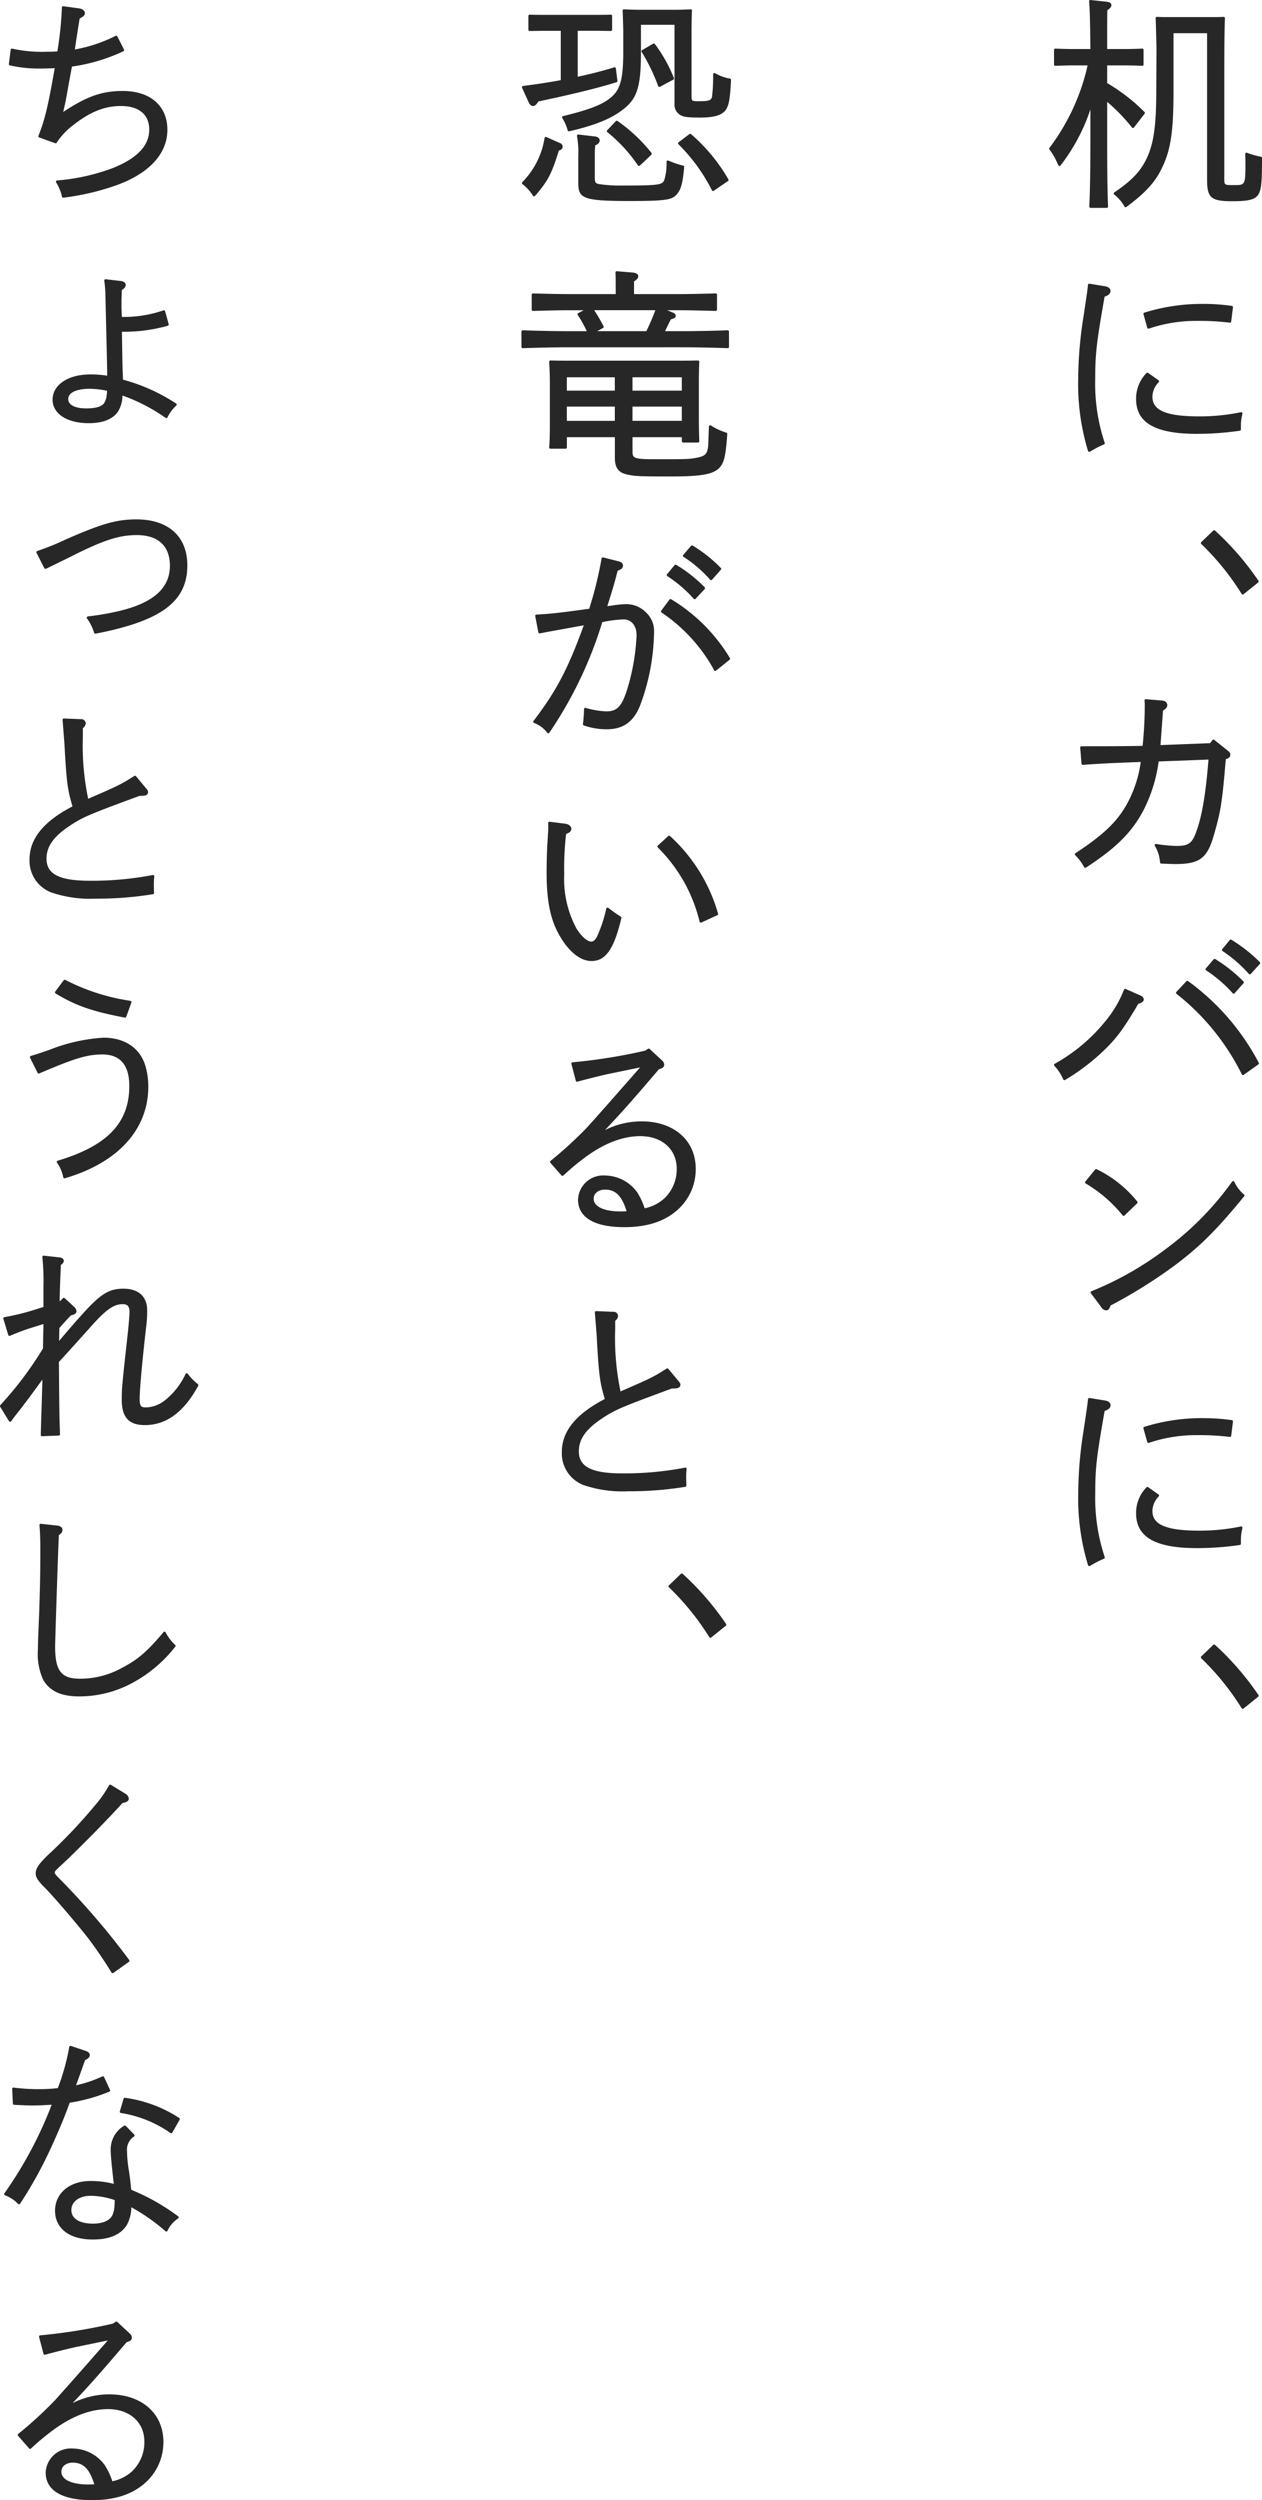 <svg id="coffeebreak_txt01" xmlns="http://www.w3.org/2000/svg" xmlns:xlink="http://www.w3.org/1999/xlink" width="191.212" height="378.541" viewBox="0 0 191.212 378.541">
  <defs>
    <style>
      .cls-1 {
        fill: #272727;
      }

      .cls-2 {
        clip-path: url(#clip-path);
      }
    </style>
    <clipPath id="clip-path">
      <rect id="長方形_366" data-name="長方形 366" class="cls-1" width="191.212" height="378.541"/>
    </clipPath>
  </defs>
  <g id="グループ_590" data-name="グループ 590" class="cls-2">
    <path id="パス_2371" data-name="パス 2371" class="cls-1" d="M155.754,23.432c-.957,2.144-2.274,3.565-5.039,5.43a.2.2,0,0,0-.015.314A6.258,6.258,0,0,1,152.268,31a.194.194,0,0,0,.13.1.247.247,0,0,0,.04,0,.206.206,0,0,0,.118-.039c3.035-2.252,4.484-3.88,5.538-6.225,1.209-2.62,1.6-5.393,1.6-11.407V4.755h5.086V26.94c0,2.738.6,3.254,3.791,3.254,2.51,0,3.472-.242,3.962-1,.464-.712.569-1.75.569-5.551a.2.2,0,0,0-.158-.192,11.224,11.224,0,0,1-2.125-.6.2.2,0,0,0-.18.028.2.2,0,0,0-.078.164c.032,1,.032,1.373.032,1.708,0,3-.128,3-1.686,3-1.518,0-1.518,0-1.518-.945V11.045c0-4.651.029-7.131.1-8.56a.2.2,0,0,0-.206-.206c-.634.034-1.167.034-1.974.034H159.16c-.777,0-1.339,0-1.974-.034a.179.179,0,0,0-.15.06.192.192,0,0,0-.054.153c.028.315.057,1.525.108,3.53l.026.988-.034,6.353c0,5.171-.361,7.9-1.327,10.069" transform="translate(18.111 0.274)"/>
    <path id="パス_2372" data-name="パス 2372" class="cls-1" d="M143.3,25.017a.194.194,0,0,0,.159.108.18.18,0,0,0,.175-.081,28.568,28.568,0,0,0,4.518-8.476v4.9c0,5.085-.092,8.137-.168,9.8a.2.2,0,0,0,.195.206h2.454a.2.2,0,0,0,.142-.062.2.2,0,0,0,.054-.145c-.093-1.985-.134-5.009-.134-9.8v-6.04a26.677,26.677,0,0,1,3.747,3.873.2.2,0,0,0,.156.078h0a.2.2,0,0,0,.156-.076l1.612-2.084a.2.2,0,0,0-.016-.257,27.759,27.759,0,0,0-5.656-4.377V9.9h2.661c.914,0,2,.036,2.645.067a.193.193,0,0,0,.146-.054.2.2,0,0,0,.06-.142V7.555a.2.2,0,0,0-.06-.141A.185.185,0,0,0,156,7.359c-.709.032-1.923.067-2.646.067h-2.661c0-4.68,0-4.942.03-5.877.426-.277.608-.514.608-.782,0-.158-.087-.432-.68-.5L148.167,0a.194.194,0,0,0-.16.057.2.2,0,0,0-.056.16c.1.877.165,3.3.2,7.209h-2.625c-.755,0-1.955-.034-2.68-.067a.2.2,0,0,0-.205.2V9.773a.2.2,0,0,0,.061.142.177.177,0,0,0,.146.054c.649-.031,1.739-.067,2.678-.067h2.2a32.358,32.358,0,0,1-5.785,12.492.2.2,0,0,0,0,.235,9.229,9.229,0,0,1,1.165,2Z" transform="translate(17.061 0)"/>
    <path id="パス_2373" data-name="パス 2373" class="cls-1" d="M155.321,44.8a.2.2,0,0,0,.1.025.189.189,0,0,0,.056-.009,22.28,22.28,0,0,1,7.338-1.167,37.492,37.492,0,0,1,4.914.267.2.2,0,0,0,.146-.039.2.2,0,0,0,.075-.131l.268-2.151a.2.2,0,0,0-.17-.218,29.644,29.644,0,0,0-4.293-.3,29.267,29.267,0,0,0-8.961,1.319.2.2,0,0,0-.133.241l.571,2.05a.2.2,0,0,0,.094.119" transform="translate(18.594 4.938)"/>
    <path id="パス_2374" data-name="パス 2374" class="cls-1" d="M162.862,59.633a44.764,44.764,0,0,0,6.513-.473.2.2,0,0,0,.168-.193V58.43a7.182,7.182,0,0,1,.23-1.835.2.2,0,0,0-.048-.183.193.193,0,0,0-.178-.057,31.022,31.022,0,0,1-6.282.635c-5,0-7.129-.886-7.129-2.963a3.218,3.218,0,0,1,.965-2.23.2.2,0,0,0,.041-.15.2.2,0,0,0-.082-.132l-1.58-1.109a.2.2,0,0,0-.263.036,5.544,5.544,0,0,0-1.557,3.922c0,3.6,2.925,5.27,9.2,5.27" transform="translate(18.475 6.056)"/>
    <path id="パス_2375" data-name="パス 2375" class="cls-1" d="M150.724,39.41c0-.3-.3-.577-.729-.663h-.007l-2.453-.4a.184.184,0,0,0-.152.039.2.2,0,0,0-.075.14c-.034.506-.281,2.195-.669,4.758a61.379,61.379,0,0,0-.81,9.472,34.674,34.674,0,0,0,1.488,10.913.2.2,0,0,0,.117.123.193.193,0,0,0,.071.013.2.2,0,0,0,.1-.026,16.633,16.633,0,0,1,2.133-1.1.2.2,0,0,0,.106-.241,28.307,28.307,0,0,1-1.435-9.683c0-3.791.187-5.438,1.42-12.449.417-.129.9-.366.9-.893" transform="translate(17.534 4.61)"/>
    <path id="パス_2376" data-name="パス 2376" class="cls-1" d="M168.733,81.4a.148.148,0,0,0,.031,0,.2.2,0,0,0,.123-.043l2.218-1.781a.2.2,0,0,0,.037-.265,42.717,42.717,0,0,0-6.578-7.592.2.2,0,0,0-.27,0l-1.815,1.748a.19.19,0,0,0-.061.142.2.2,0,0,0,.062.141,39.174,39.174,0,0,1,6.119,7.557.194.194,0,0,0,.133.089" transform="translate(19.529 8.617)"/>
    <path id="パス_2377" data-name="パス 2377" class="cls-1" d="M168.926,102.9c0-.262-.1-.382-.444-.658l-1.982-1.58a.195.195,0,0,0-.279.036l-.348.463-7.519.291.381-5.224c.347-.208.646-.456.646-.823,0-.306-.205-.651-.784-.7l-2.453-.2a.188.188,0,0,0-.156.057.193.193,0,0,0-.056.156,6.665,6.665,0,0,1,.034.789c0,1.885-.1,3.814-.319,6.058-1.52.032-3.715.064-8.189.064h-1.075a.193.193,0,0,0-.145.064.2.2,0,0,0-.052.148l.2,2.42a.206.206,0,0,0,.208.18l.511-.034c2.624-.17,3.277-.212,8.256-.4a18.378,18.378,0,0,1-1.564,5.324c-1.537,3.274-3.639,5.416-8.33,8.489a.2.2,0,0,0-.09.148.2.2,0,0,0,.063.159,7.955,7.955,0,0,1,1.338,1.8.2.2,0,0,0,.124.1.236.236,0,0,0,.049.006.193.193,0,0,0,.106-.031c4.606-2.992,6.984-5.37,8.771-8.778a22.906,22.906,0,0,0,2.247-7.294l7.548-.288c-.428,5.336-.994,8.639-1.886,11.021-.6,1.651-1.168,2.055-2.873,2.055a20.63,20.63,0,0,1-3.165-.3.2.2,0,0,0-.189.083.193.193,0,0,0-.011.206,5.686,5.686,0,0,1,.784,2.516.2.2,0,0,0,.188.173c.421.013.749.027,1.026.038.436.017.747.029,1.1.029,3.678,0,4.823-.851,5.834-4.342,1.017-3.54,1.268-4.839,1.811-11.531.362-.108.683-.27.683-.689" transform="translate(17.48 11.362)"/>
    <path id="パス_2378" data-name="パス 2378" class="cls-1" d="M163.1,131.048a.2.2,0,0,0-.046.153.2.2,0,0,0,.085.137,20.4,20.4,0,0,1,4.035,3.467.192.192,0,0,0,.141.06.185.185,0,0,0,.147-.065l1.344-1.512a.2.2,0,0,0-.011-.272,22.542,22.542,0,0,0-4.268-3.385.193.193,0,0,0-.251.039Z" transform="translate(19.604 15.583)"/>
    <path id="パス_2379" data-name="パス 2379" class="cls-1" d="M160.887,132.611a.2.2,0,0,0-.262.021l-1.513,1.613a.2.2,0,0,0-.053.147.2.2,0,0,0,.072.139,35.653,35.653,0,0,1,9.9,12.2.191.191,0,0,0,.128.1.161.161,0,0,0,.046.006.2.2,0,0,0,.113-.036l2.219-1.58a.2.2,0,0,0,.058-.254,36,36,0,0,0-10.706-12.361" transform="translate(19.125 15.94)"/>
    <path id="パス_2380" data-name="パス 2380" class="cls-1" d="M166.711,127.02a.2.2,0,0,0-.254.041l-1.143,1.379a.2.2,0,0,0,.04.286,20.109,20.109,0,0,1,4,3.468.2.2,0,0,0,.143.062h0a.2.2,0,0,0,.143-.064l1.379-1.511a.2.2,0,0,0-.009-.276,22.845,22.845,0,0,0-4.3-3.385" transform="translate(19.871 15.269)"/>
    <path id="パス_2381" data-name="パス 2381" class="cls-1" d="M155.35,135.9c.667-.162.81-.437.81-.643a.686.686,0,0,0-.378-.544l-.008,0-2.354-1.042a.2.2,0,0,0-.258.1A17.379,17.379,0,0,1,150.3,138.6,26.248,26.248,0,0,1,142.656,145a.2.2,0,0,0-.094.139.2.2,0,0,0,.048.161,7,7,0,0,1,1.345,2.069.2.2,0,0,0,.121.1.2.2,0,0,0,.056.009.191.191,0,0,0,.1-.03,32.47,32.47,0,0,0,6.049-4.63c1.864-1.83,2.864-3.2,5.063-6.924" transform="translate(17.141 16.07)"/>
    <path id="パス_2382" data-name="パス 2382" class="cls-1" d="M148.527,158.033a.2.2,0,0,0-.245.049L146.8,159.9a.191.191,0,0,0-.04.158.2.2,0,0,0,.093.134,20.694,20.694,0,0,1,5.6,4.833.194.194,0,0,0,.139.067h.009a.2.2,0,0,0,.136-.055l1.916-1.848a.2.2,0,0,0,.013-.268,17.978,17.978,0,0,0-6.139-4.885" transform="translate(17.646 18.999)"/>
    <path id="パス_2383" data-name="パス 2383" class="cls-1" d="M170.776,161.933a.2.2,0,0,0-.025-.273,5.22,5.22,0,0,1-1.461-1.912.2.2,0,0,0-.336-.04,45.68,45.68,0,0,1-10.11,10.246,48.985,48.985,0,0,1-11.214,6.36.2.2,0,0,0-.083.3l1.569,2.1a.957.957,0,0,0,.738.5c.38,0,.55-.344.669-.736a75.626,75.626,0,0,0,9.8-6.125c3.836-2.894,6.278-5.328,10.452-10.416" transform="translate(17.736 19.193)"/>
    <path id="パス_2384" data-name="パス 2384" class="cls-1" d="M150,189.349h-.007l-2.452-.4a.2.2,0,0,0-.227.18c-.035.505-.281,2.195-.67,4.757a61.53,61.53,0,0,0-.81,9.472,34.681,34.681,0,0,0,1.488,10.914.2.2,0,0,0,.117.123.192.192,0,0,0,.071.013.2.2,0,0,0,.1-.026,16.283,16.283,0,0,1,2.134-1.1.2.2,0,0,0,.105-.241,28.314,28.314,0,0,1-1.435-9.684c0-3.79.187-5.438,1.422-12.448.417-.13.9-.366.9-.893,0-.3-.3-.577-.729-.663" transform="translate(17.534 22.718)"/>
    <path id="パス_2385" data-name="パス 2385" class="cls-1" d="M169.543,209.569v-.538a7.238,7.238,0,0,1,.23-1.835.2.2,0,0,0-.226-.24,30.938,30.938,0,0,1-6.281.635c-5,0-7.13-.886-7.13-2.963a3.22,3.22,0,0,1,.966-2.23.194.194,0,0,0,.04-.15.2.2,0,0,0-.082-.132l-1.58-1.109a.2.2,0,0,0-.263.036,5.55,5.55,0,0,0-1.557,3.922c0,3.6,2.925,5.271,9.2,5.271a44.792,44.792,0,0,0,6.514-.473.2.2,0,0,0,.167-.194" transform="translate(18.475 24.164)"/>
    <path id="パス_2386" data-name="パス 2386" class="cls-1" d="M163.751,191.671a29.262,29.262,0,0,0-8.961,1.319.2.2,0,0,0-.133.242l.571,2.049a.187.187,0,0,0,.094.119.189.189,0,0,0,.1.025.152.152,0,0,0,.055-.008,22.287,22.287,0,0,1,7.338-1.168,37.3,37.3,0,0,1,4.916.268.187.187,0,0,0,.146-.04.2.2,0,0,0,.074-.129l.268-2.151a.2.2,0,0,0-.169-.22,29.669,29.669,0,0,0-4.293-.3" transform="translate(18.594 23.046)"/>
    <path id="パス_2387" data-name="パス 2387" class="cls-1" d="M164.564,222.325a.2.2,0,0,0-.27,0l-1.815,1.748a.19.19,0,0,0-.061.142.2.2,0,0,0,.062.142,39.258,39.258,0,0,1,6.119,7.557.194.194,0,0,0,.133.089l.031,0a.2.2,0,0,0,.122-.043l2.219-1.781a.2.2,0,0,0,.037-.267,42.749,42.749,0,0,0-6.578-7.591" transform="translate(19.529 26.725)"/>
    <path id="パス_2388" data-name="パス 2388" class="cls-1" d="M72.264,27.409a.2.2,0,0,0,.152.094h.016a.193.193,0,0,0,.148-.068c1.948-2.249,2.5-3.292,3.606-6.861.323-.106.576-.242.576-.593a.572.572,0,0,0-.419-.549l-2.049-.907a.2.2,0,0,0-.173.007.191.191,0,0,0-.1.138,12.184,12.184,0,0,1-3.374,6.686.192.192,0,0,0-.056.148.2.2,0,0,0,.071.141,6.586,6.586,0,0,1,1.6,1.764" transform="translate(8.487 2.226)"/>
    <path id="パス_2389" data-name="パス 2389" class="cls-1" d="M80.8,19.826c.254-.1.681-.32.681-.745,0-.307-.278-.553-.677-.6l-2.553-.3a.2.2,0,0,0-.171.066.2.2,0,0,0-.041.178,13.494,13.494,0,0,1,.195,3.041v3.966c0,2.392.571,2.817,7.724,2.817,5.1,0,6.345-.148,7.025-.827.782-.747,1.061-1.677,1.3-4.325a.194.194,0,0,0-.147-.207,13.956,13.956,0,0,1-2.26-.765.2.2,0,0,0-.183.019.2.2,0,0,0-.087.162,8.44,8.44,0,0,1-.352,2.808c-.307.673-.8.793-6.274.793a21.3,21.3,0,0,1-3.653-.231c-.467-.1-.586-.217-.586-1.018V21.132c0-.483.028-.91.057-1.306" transform="translate(9.382 2.186)"/>
    <path id="パス_2390" data-name="パス 2390" class="cls-1" d="M72.264,15.815c.337,0,.552-.272.826-.693,5.186-1.09,9.168-2.069,11.836-2.911A.2.2,0,0,0,85.061,12l-.235-1.881a.2.2,0,0,0-.254-.164c-1.609.505-3.514,1-5.525,1.424V4.423h3.027l1.983.032A.235.235,0,0,0,84.2,4.4a.194.194,0,0,0,.058-.14V2.177a.2.2,0,0,0-.208-.2c-.5.032-1.35.032-1.97.032h-8.3c-.636,0-1.507,0-2-.032a.2.2,0,0,0-.147.053.193.193,0,0,0-.063.143V4.26a.2.2,0,0,0,.2.2l2.013-.032h2.694v7.471c-1.806.333-3.726.627-5.71.876a.2.2,0,0,0-.155.274l1.006,2.214c.114.269.367.557.651.557" transform="translate(8.487 0.238)"/>
    <path id="パス_2391" data-name="パス 2391" class="cls-1" d="M101.459,11.749A6.646,6.646,0,0,1,99.2,10.93a.2.2,0,0,0-.291.168,26.12,26.12,0,0,1-.162,3.383c-.128.512-.317.692-1.928.692-1.181,0-1.181,0-1.181-.881V4.447c0-1.108.034-2.338.066-2.981a.2.2,0,0,0-.056-.149A.2.2,0,0,0,95.5,1.26l-.138.007c-.686.031-1.333.06-2.273.06H87.809c-.933,0-1.61-.031-2.327-.063l-.084,0a.2.2,0,0,0-.205.207c.035.6.035.6.1,2.98V7.673c0,3.809-.383,5.478-1.522,6.616-1.252,1.254-3.243,2.075-7.6,3.14a.2.2,0,0,0-.123.289,6.458,6.458,0,0,1,.821,1.869.2.2,0,0,0,.189.145.21.21,0,0,0,.045,0c4.2-.981,6.663-2.027,8.516-3.6,1.826-1.55,2.355-3.417,2.355-8.317V3.6h5.086V15.57a1.814,1.814,0,0,0,.906,1.716c.491.281,1.161.363,2.987.363,2.23,0,3.417-.391,3.968-1.308.411-.712.567-1.7.7-4.39a.2.2,0,0,0-.157-.2" transform="translate(9.14 0.151)"/>
    <path id="パス_2392" data-name="パス 2392" class="cls-1" d="M96.836,26.64a.2.2,0,0,0,.127.1.193.193,0,0,0,.049.007.2.2,0,0,0,.112-.036l2.151-1.478a.2.2,0,0,0,.054-.267,26.693,26.693,0,0,0-5.647-6.83.2.2,0,0,0-.249-.01l-1.647,1.243a.2.2,0,0,0-.013.3,26.761,26.761,0,0,1,5.063,6.966" transform="translate(11.027 2.175)"/>
    <path id="パス_2393" data-name="パス 2393" class="cls-1" d="M83.7,16.359a.193.193,0,0,0-.259.022l-1.311,1.377a.19.19,0,0,0-.055.147.2.2,0,0,0,.072.14,22.762,22.762,0,0,1,4.634,5.034.2.2,0,0,0,.141.084h.02a.206.206,0,0,0,.136-.054l1.746-1.647a.2.2,0,0,0,.016-.268A24.318,24.318,0,0,0,83.7,16.359" transform="translate(9.869 1.962)"/>
    <path id="パス_2394" data-name="パス 2394" class="cls-1" d="M89.406,12.442a.19.19,0,0,0,.069.012.193.193,0,0,0,.092-.024l2.015-1.075a.194.194,0,0,0,.089-.249,22.017,22.017,0,0,0-2.877-5.145.2.2,0,0,0-.258-.056l-1.68.975a.2.2,0,0,0-.071.27,28.409,28.409,0,0,1,2.506,5.179.2.2,0,0,0,.114.113" transform="translate(10.432 0.707)"/>
    <path id="パス_2395" data-name="パス 2395" class="cls-1" d="M101.12,59.651a9.378,9.378,0,0,1-2.351-1.094.2.2,0,0,0-.292.164l-.1,2.813c-.124,1.332-.414,1.653-1.724,1.909-1.226.231-1.524.231-6.516.231-3.122,0-3.232-.212-3.232-1.214V60.336h7.472v.611a.2.2,0,0,0,.2.2h2.252a.2.2,0,0,0,.195-.205c-.044-1.006-.066-2.179-.066-3.486V51.872c0-1.1.034-2.364.066-2.946a.2.2,0,0,0-.055-.148.223.223,0,0,0-.146-.059c-1.174.034-2.175.034-3.691.034H78.172c-1.516,0-2.517,0-3.691-.034a.251.251,0,0,0-.146.059.2.2,0,0,0-.055.148c.066,1.187.1,2.179.1,2.946v6.419c0,1.653-.03,2.757-.1,3.579a.2.2,0,0,0,.05.149.2.2,0,0,0,.145.064H76.76a.2.2,0,0,0,.2-.2V60.336h7.27v3.13c0,1.472.539,2.223,1.8,2.51,1.206.276,1.9.308,6.765.308,4.422,0,6.236-.311,7.2-1.234.78-.78,1.028-1.8,1.267-5.2a.2.2,0,0,0-.134-.2M86.9,55.7h7.472V57.86H86.9Zm0-4.436h7.472V53.29H86.9Zm-2.677,6.6h-7.27V55.7h7.27Zm-7.27-6.6h7.27V53.29h-7.27Z" transform="translate(8.931 5.858)"/>
    <path id="パス_2396" data-name="パス 2396" class="cls-1" d="M95.089,48.175c2.055,0,4.916.068,6.68.134h.008a.192.192,0,0,0,.136-.055.2.2,0,0,0,.06-.141V45.794a.2.2,0,0,0-.06-.141.177.177,0,0,0-.143-.054c-1.7.066-4.545.133-6.68.133H92.284c.113-.225.229-.467.342-.7.2-.426.4-.83.542-1.083.487-.137.74-.239.74-.57,0-.243-.262-.385-.493-.485l-.812-.328h1.983c1.259,0,3.052.045,4.492.081l.881.021a.214.214,0,0,0,.141-.056.2.2,0,0,0,.059-.14V40.217a.2.2,0,0,0-.059-.141.2.2,0,0,0-.141-.056l-.881.022c-1.441.035-3.233.08-4.492.08h-7V38.206c.423-.28.637-.487.637-.779,0-.445-.52-.525-.783-.566l-2.453-.2a.2.2,0,0,0-.155.056.2.2,0,0,0-.058.153c.034.464.034,1.2.034,2.137v1.115H77.648c-1.411,0-3.114-.044-4.483-.08l-.889-.022h0a.193.193,0,0,0-.137.056.2.2,0,0,0-.059.141v2.252a.2.2,0,0,0,.2.2h0l.889-.022c1.369-.036,3.072-.08,4.483-.08h2.307L79.136,43a.2.2,0,0,0-.1.123.191.191,0,0,0,.025.156l.063.1a18.6,18.6,0,0,1,1.3,2.355H77.413c-1.965,0-5-.069-6.68-.133a.213.213,0,0,0-.143.055.194.194,0,0,0-.06.14v2.319a.2.2,0,0,0,.06.141.154.154,0,0,0,.143.055c1.741-.064,4.788-.134,6.68-.134ZM82.965,45a22.482,22.482,0,0,0-1.417-2.439h9.263c-.388,1.045-.831,2.086-1.354,3.17H82l.885-.47A.2.2,0,0,0,82.965,45" transform="translate(8.48 4.408)"/>
    <path id="パス_2397" data-name="パス 2397" class="cls-1" d="M96.632,78.975a.207.207,0,0,0,.147-.065L98.121,77.4a.194.194,0,0,0-.01-.27,21.716,21.716,0,0,0-4.267-3.386.2.2,0,0,0-.252.04l-1.176,1.378a.2.2,0,0,0-.046.152.192.192,0,0,0,.085.136,18.616,18.616,0,0,1,4.032,3.466.2.2,0,0,0,.145.063" transform="translate(11.106 8.863)"/>
    <path id="パス_2398" data-name="パス 2398" class="cls-1" d="M91.368,76.392,90.223,77.77a.209.209,0,0,0-.043.153.2.2,0,0,0,.086.134,19.3,19.3,0,0,1,4,3.434.192.192,0,0,0,.142.062.2.2,0,0,0,.143-.063l1.379-1.479a.2.2,0,0,0-.009-.276,21.756,21.756,0,0,0-4.3-3.386.2.2,0,0,0-.252.043" transform="translate(10.843 9.176)"/>
    <path id="パス_2399" data-name="パス 2399" class="cls-1" d="M90.945,81a.2.2,0,0,0-.263.048l-1.245,1.68a.206.206,0,0,0-.037.15.2.2,0,0,0,.085.129,24.79,24.79,0,0,1,7.969,8.737.2.2,0,0,0,.134.1.189.189,0,0,0,.037,0,.2.2,0,0,0,.123-.043l2.05-1.647a.194.194,0,0,0,.041-.259,26.086,26.086,0,0,0-8.9-8.9" transform="translate(10.749 9.735)"/>
    <path id="パス_2400" data-name="パス 2400" class="cls-1" d="M74.4,101.968h.007a.2.2,0,0,0,.156-.087,61.59,61.59,0,0,0,8.019-16.739,17.633,17.633,0,0,1,3.244-.413c1.168,0,1.955.961,1.955,2.392a32.7,32.7,0,0,1-1.437,8.24c-.817,2.553-1.522,3.291-3.14,3.291a12.724,12.724,0,0,1-3.143-.531.193.193,0,0,0-.243.18,18.891,18.891,0,0,1-.168,2.268.2.2,0,0,0,.137.213,10.36,10.36,0,0,0,3.454.58c2.491,0,4.05-1.094,5.052-3.549a32.745,32.745,0,0,0,2.134-11.132,3.8,3.8,0,0,0-1.134-2.927,4.16,4.16,0,0,0-3-1.334,13.378,13.378,0,0,0-2.05.183c-.145.02-.274.039-.393.054l-.5.063c.949-3.028,1.042-3.357,1.565-5.364.477-.175.805-.35.805-.789,0-.31-.246-.546-.651-.626l-2.351-.6a.194.194,0,0,0-.158.028.2.2,0,0,0-.086.136A56.694,56.694,0,0,1,80.6,83.112c-4.377.611-5.665.753-7.994.888a.2.2,0,0,0-.143.075.2.2,0,0,0-.037.158l.471,2.453a.2.2,0,0,0,.082.125.193.193,0,0,0,.148.029c1.163-.227,2.635-.492,4.339-.8.721-.129,1.49-.268,2.312-.417-2.415,6.649-4.152,9.936-7.616,14.481a.191.191,0,0,0-.036.167.2.2,0,0,0,.11.131,4.5,4.5,0,0,1,2.011,1.488.2.2,0,0,0,.155.075" transform="translate(8.671 9.057)"/>
    <path id="パス_2401" data-name="パス 2401" class="cls-1" d="M80.736,132.154c2.149,0,3.418-1.823,4.526-6.5a.2.2,0,0,0-.083-.209c-.969-.635-.969-.635-1.9-1.338a.2.2,0,0,0-.187-.027.2.2,0,0,0-.123.142,21.141,21.141,0,0,1-1.422,4.278c-.352.6-.578.709-.874.709-.577,0-1.416-.738-2.188-1.926a15.764,15.764,0,0,1-1.884-8.229,44.692,44.692,0,0,1,.287-6.139c.49-.176.789-.38.789-.783,0-.374-.364-.682-.905-.765h0l-2.386-.3a.183.183,0,0,0-.159.053.2.2,0,0,0-.062.157,10.441,10.441,0,0,1-.034,1.7c0,.155-.032.732-.1,1.638-.071,1.659-.1,2.925-.1,4.108,0,4.548.622,7.411,2.144,9.88,1.357,2.261,3.059,3.557,4.671,3.557" transform="translate(8.888 13.353)"/>
    <path id="パス_2402" data-name="パス 2402" class="cls-1" d="M95.31,125.966a.2.2,0,0,0,.105.129.223.223,0,0,0,.084.019.212.212,0,0,0,.082-.019L98,124.986a.2.2,0,0,0,.105-.237,25.228,25.228,0,0,0-7.274-11.741.2.2,0,0,0-.27-.006l-1.58,1.445a.191.191,0,0,0-.064.139.2.2,0,0,0,.056.143,23.589,23.589,0,0,1,6.335,11.237" transform="translate(10.691 13.581)"/>
    <path id="パス_2403" data-name="パス 2403" class="cls-1" d="M76.408,160.948a37.223,37.223,0,0,1,2.979-2.509c2.99-2.292,5.911-3.455,8.685-3.455,3.3,0,5.516,1.987,5.516,4.946a6.1,6.1,0,0,1-1.819,4.426,6.335,6.335,0,0,1-3.038,1.555,10.623,10.623,0,0,0-1.139-2.434,6.088,6.088,0,0,0-4.863-2.533,3.808,3.808,0,0,0-4.093,3.658c0,2.683,2.48,4.162,6.984,4.162,3.4,0,6-.819,7.957-2.5a8.2,8.2,0,0,0,2.892-6.333c0-4.3-3.293-7.186-8.195-7.186a12.32,12.32,0,0,0-5.555,1.319c2.648-2.8,3.9-4.213,8.16-9.193l.357-.149a.585.585,0,0,0,.46-.552.935.935,0,0,0-.332-.648l-1.882-1.746a.2.2,0,0,0-.24-.022l-.442.285A82.217,82.217,0,0,1,77.809,143.8a.2.2,0,0,0-.177.245L78.3,146.6a.191.191,0,0,0,.093.121.2.2,0,0,0,.152.017c.682-.205,3.861-1.006,4.856-1.205l4.638-.958c-5.122,5.847-7.873,8.927-8.012,9.066a60.61,60.61,0,0,1-5.564,5.095.2.2,0,0,0-.068.134.2.2,0,0,0,.048.142l1.68,1.916a.205.205,0,0,0,.137.067.2.2,0,0,0,.143-.052m6.32,2.135c1.605,0,2.562.954,3.269,3.281-.53.024-.594.024-.916.024-2.513,0-4.072-.736-4.072-1.921,0-.814.708-1.383,1.72-1.383" transform="translate(8.945 17.04)"/>
    <path id="パス_2404" data-name="パス 2404" class="cls-1" d="M94.864,203.608c-.032-.566-.032-.831-.032-1.2a9.938,9.938,0,0,1,.065-1.289.195.195,0,0,0-.234-.213,48.327,48.327,0,0,1-9.571.869c-4.574,0-6.525-1-6.525-3.333,0-1.916,1.139-3.465,3.809-5.179,1.77-1.147,2.926-1.634,10.279-4.336.7,0,1.3-.01,1.3-.6,0-.169-.093-.3-.314-.562l-1.511-1.814a.2.2,0,0,0-.255-.041c-2.173,1.351-2.2,1.37-6.993,3.458a39.346,39.346,0,0,1-.807-9.475v-1.218a1.026,1.026,0,0,0,.437-.765.688.688,0,0,0-.76-.6l-2.554-.1a.179.179,0,0,0-.149.06.2.2,0,0,0-.055.151c.086,1.086.129,1.632.164,2.075.032.421.057.747.105,1.348.33,6.008.464,7.1,1.238,9.67-4.382,2.274-6.514,4.9-6.514,8.03a5.142,5.142,0,0,0,3.25,4.987,18.271,18.271,0,0,0,6.76.956,52.7,52.7,0,0,0,8.7-.674.2.2,0,0,0,.164-.205" transform="translate(9.137 21.307)"/>
    <path id="パス_2405" data-name="パス 2405" class="cls-1" d="M92.564,212.725a.2.2,0,0,0-.27,0l-1.815,1.748a.191.191,0,0,0-.06.142.2.2,0,0,0,.062.142,39.257,39.257,0,0,1,6.119,7.557.194.194,0,0,0,.133.088l.031,0a.2.2,0,0,0,.122-.043l2.219-1.781a.2.2,0,0,0,.037-.267,42.751,42.751,0,0,0-6.578-7.591" transform="translate(10.872 25.571)"/>
    <path id="パス_2406" data-name="パス 2406" class="cls-1" d="M1.356,9.8a19.435,19.435,0,0,0,4.576.475c.717,0,1.622-.026,2.217-.055-1.043,5.918-1.49,7.763-2.467,10.239a.2.2,0,0,0,0,.151.2.2,0,0,0,.112.1l2.42.874a.2.2,0,0,0,.226-.071,10.445,10.445,0,0,1,2.482-2.648c2.6-2.043,4.778-2.915,7.271-2.915,2.715,0,4.274,1.3,4.274,3.568,0,2.453-1.839,4.373-5.622,5.867A31.035,31.035,0,0,1,8.5,27.223a.2.2,0,0,0-.153.111.193.193,0,0,0,.013.189,6.353,6.353,0,0,1,.883,2.167.2.2,0,0,0,.188.141h.027A37.655,37.655,0,0,0,17.627,27.9c4.894-1.8,7.59-4.768,7.59-8.351,0-3.623-2.587-5.875-6.751-5.875-3.147,0-5.475.81-9.034,3.18.332-1.409.488-2.2.725-3.622.465-2.544.5-2.737.608-3.254a27.24,27.24,0,0,0,7.788-2.318.192.192,0,0,0,.1-.114.2.2,0,0,0-.01-.151L17.634,5.417a.194.194,0,0,0-.26-.087A22.4,22.4,0,0,1,11.2,7.386c.13-.967.551-3.64.725-4.679.623-.358.79-.482.79-.83,0-.329-.32-.609-.808-.7L9.454.842A.191.191,0,0,0,9.3.888a.2.2,0,0,0-.067.148A53.256,53.256,0,0,1,8.55,7.677a15.134,15.134,0,0,1-1.543.053,20.978,20.978,0,0,1-5.3-.466.195.195,0,0,0-.235.167L1.2,9.581a.2.2,0,0,0,.156.216" transform="translate(0.144 0.101)"/>
    <path id="パス_2407" data-name="パス 2407" class="cls-1" d="M24.682,44.688a.2.2,0,0,0,.019-.149l-.538-1.949a.2.2,0,0,0-.1-.121.193.193,0,0,0-.153-.013,18.543,18.543,0,0,1-6.3.994c-.058-1.229-.058-1.371-.058-1.95,0-.478,0-.973.062-2.136.358-.221.577-.431.577-.753s-.287-.556-.712-.6l-2.317-.268a.2.2,0,0,0-.164.057.2.2,0,0,0-.055.164,18.3,18.3,0,0,1,.168,1.86c.012.593.05,2.2.094,4.047.078,3.265.176,7.329.176,7.778v.7a15.344,15.344,0,0,0-2.561-.195c-3.361,0-5.708,1.573-5.708,3.826,0,2.127,2.2,3.557,5.472,3.557,2.024,0,3.478-.533,4.321-1.588a4.513,4.513,0,0,0,.793-2.6,26.7,26.7,0,0,1,6.532,3.382.2.2,0,0,0,.158.032.2.2,0,0,0,.129-.1,5.958,5.958,0,0,1,1.345-1.8.2.2,0,0,0-.031-.3,27.679,27.679,0,0,0-8.05-3.616c-.012-.3-.02-.506-.028-.718s-.016-.451-.034-.816c-.031-1.358-.032-1.378-.1-5.72a24.25,24.25,0,0,0,6.943-.909.2.2,0,0,0,.12-.092M12.717,54.331a13.162,13.162,0,0,1,2.648.3l-.011.167a3.96,3.96,0,0,1-.045.487,2.806,2.806,0,0,1-.371,1.192c-.363.544-1.28.82-2.727.82-1.709,0-2.729-.53-2.729-1.417,0-.957,1.239-1.552,3.234-1.552" transform="translate(0.855 4.538)"/>
    <path id="パス_2408" data-name="パス 2408" class="cls-1" d="M27.793,77.151c0-4.352-2.875-6.951-7.689-6.951-2.894,0-5.021.575-9.892,2.672l-.848.37a38.78,38.78,0,0,1-4.308,1.74.2.2,0,0,0-.121.111.189.189,0,0,0,.006.165l1.176,2.319a.2.2,0,0,0,.253.092c.24-.1.24-.1.578-.272.442-.211.9-.436,1.552-.756l1.409-.691c5.1-2.584,7.493-3.373,10.229-3.373,3.233,0,5.013,1.649,5.013,4.643,0,3.342-2.447,5.566-7.48,6.8a39.317,39.317,0,0,1-4.953.869.2.2,0,0,0-.133.308,7.044,7.044,0,0,1,1.081,2.164.2.2,0,0,0,.187.137.248.248,0,0,0,.039,0,48.209,48.209,0,0,0,5.16-1.248c6.128-1.906,8.741-4.625,8.741-9.093" transform="translate(0.591 8.441)"/>
    <path id="パス_2409" data-name="パス 2409" class="cls-1" d="M22.835,120.855a.2.2,0,0,0-.171-.047,48.343,48.343,0,0,1-9.571.869c-4.574,0-6.525-1-6.525-3.332,0-1.917,1.138-3.465,3.808-5.18,1.77-1.146,2.926-1.634,10.28-4.336.7,0,1.3-.01,1.3-.6,0-.169-.093-.306-.314-.562l-1.512-1.815a.2.2,0,0,0-.255-.041c-2.173,1.351-2.2,1.37-6.993,3.459a39.357,39.357,0,0,1-.807-9.476V98.576a1.019,1.019,0,0,0,.437-.765.688.688,0,0,0-.76-.6l-2.554-.1a.166.166,0,0,0-.149.06A.2.2,0,0,0,9,97.323c.087,1.087.13,1.632.164,2.076.032.42.058.746.106,1.348.33,6.007.464,7.1,1.237,9.669-4.382,2.275-6.513,4.9-6.513,8.03a5.144,5.144,0,0,0,3.249,4.988,18.3,18.3,0,0,0,6.76.954,52.594,52.594,0,0,0,8.7-.674.2.2,0,0,0,.162-.205c-.032-.566-.032-.831-.032-1.2a9.747,9.747,0,0,1,.066-1.288.2.2,0,0,0-.063-.167" transform="translate(0.48 11.676)"/>
    <path id="パス_2410" data-name="パス 2410" class="cls-1" d="M18.053,138.157a.2.2,0,0,0,.185-.13l.772-2.151a.2.2,0,0,0-.013-.164.2.2,0,0,0-.133-.1A31.489,31.489,0,0,1,9,132.442a.2.2,0,0,0-.246.058l-1.276,1.714a.2.2,0,0,0-.036.155.2.2,0,0,0,.091.13c3.069,1.855,5.518,2.709,10.483,3.654a.216.216,0,0,0,.037,0" transform="translate(0.894 15.922)"/>
    <path id="パス_2411" data-name="パス 2411" class="cls-1" d="M8.256,158.877a.192.192,0,0,0-.129.122.2.2,0,0,0,.022.176,5.646,5.646,0,0,1,.944,2.216.194.194,0,0,0,.091.128.2.2,0,0,0,.1.028.224.224,0,0,0,.055-.008c8.035-2.339,12.643-7.394,12.643-13.866a11.166,11.166,0,0,0-.447-3.183c-.828-2.694-3.137-4.239-6.336-4.239a26.62,26.62,0,0,0-8.163,1.826c-1.645.57-1.645.57-2.849.939a.194.194,0,0,0-.118.274l1.142,2.285a.2.2,0,0,0,.253.093c5.389-2.31,7.267-2.875,9.567-2.875,2.7,0,4.073,1.608,4.073,4.778,0,5.584-3.347,9.072-10.849,11.305" transform="translate(0.487 16.863)"/>
    <path id="パス_2412" data-name="パス 2412" class="cls-1" d="M28.445,187.6a.191.191,0,0,0-.169-.076.193.193,0,0,0-.158.1,11.053,11.053,0,0,1-3.139,4,4.871,4.871,0,0,1-2.872,1.069c-.71,0-.947-.18-.947-1.249,0-1.438.373-5.589.973-10.828a19.024,19.024,0,0,0,.169-2.614c0-2.089-1.308-3.288-3.59-3.288-2.146,0-3.379.738-5.993,3.593l-.1.114c-.891.98-1.359,1.5-3.668,4.2.008-.265.012-.521.019-.814.007-.316.015-.677.027-1.143.718-.812,1.055-1.183,1.752-1.912.444-.088.837-.236.837-.651a.963.963,0,0,0-.332-.614L9.805,176.15a.179.179,0,0,0-.141-.053.194.194,0,0,0-.137.064,4.4,4.4,0,0,1-.492.479c.031-1.7.071-2.914.19-5.519.274-.2.44-.38.44-.608,0-.276-.239-.484-.611-.531l-2.42-.269a.2.2,0,0,0-.216.215,35.268,35.268,0,0,1,.166,4.517v3.046l-.733.218a36.442,36.442,0,0,1-5.19,1.315.194.194,0,0,0-.131.091.2.2,0,0,0-.021.158l.74,2.453a.193.193,0,0,0,.1.121.2.2,0,0,0,.16,0c1.289-.543,1.993-.809,3.007-1.136,1.376-.429,1.83-.57,2.063-.649,0,.361-.008.807-.032,1.733v0l-.032,1.965a53.959,53.959,0,0,1-6.467,8.589.2.2,0,0,0-.025.239l1.343,2.184a.2.2,0,0,0,.161.093.159.159,0,0,0,.166-.082c.494-.692.747-1.009,1.475-1.912l.133-.176c.529-.706.882-1.176,1.012-1.338l2.115-2.886q-.109,3.672-.175,5.746c-.049,1.608-.076,2.494-.076,2.636a.2.2,0,0,0,.2.2h.008l2.521-.1a.2.2,0,0,0,.188-.2c-.1-2.812-.1-2.821-.168-10.94,1.683-1.837,2.892-3.185,3.645-4.025.39-.434.656-.732.809-.9,2.614-2.972,3.786-3.831,5.229-3.831.7,0,1.014.354,1.014,1.148,0,.532-.138,2.1-.267,3.3-.867,7.832-.91,8.3-.91,10.036,0,2.646,1.077,3.826,3.49,3.826,3.262,0,5.913-1.946,8.1-5.95a.2.2,0,0,0-.049-.246,8.712,8.712,0,0,1-1.547-1.58" transform="translate(0 20.405)"/>
    <path id="パス_2413" data-name="パス 2413" class="cls-1" d="M5.326,219.272c-.131,3.149-.2,4.73-.2,5.7a9.427,9.427,0,0,0,.8,4.6c.982,1.717,2.724,2.518,5.481,2.518a16.884,16.884,0,0,0,8.09-2.074,20.585,20.585,0,0,0,6.439-5.454.2.2,0,0,0-.006-.264,6.634,6.634,0,0,1-1.45-1.912.2.2,0,0,0-.152-.1.186.186,0,0,0-.168.068c-2.5,2.979-3.939,4.2-6.393,5.465a13.052,13.052,0,0,1-6.26,1.591c-2.853,0-3.771-1.186-3.771-4.879,0-.818.454-14.746.566-16.865.383-.272.544-.454.544-.777,0-.374-.306-.623-.817-.667l-2.45-.268a.184.184,0,0,0-.159.054.2.2,0,0,0-.059.158c.094,1.084.134,2.245.134,3.881,0,2.934-.052,5.74-.167,9.1Z" transform="translate(0.617 24.763)"/>
    <path id="パス_2414" data-name="パス 2414" class="cls-1" d="M6.228,256.825c1.816,1.886,5.678,6.434,7.007,8.247.991,1.343,2.143,3.059,3.082,4.591a.2.2,0,0,0,.128.09.24.24,0,0,0,.039,0,.191.191,0,0,0,.114-.037l2.352-1.68a.19.19,0,0,0,.081-.129.2.2,0,0,0-.037-.148A114.387,114.387,0,0,0,8.256,255.273c-.4-.4-.549-.608-.549-.768s.245-.42,1.249-1.336c2.517-2.355,7.277-7.2,9.009-9.169.372-.064.967-.193.967-.686a.983.983,0,0,0-.455-.7l-.008,0-2.253-1.378a.2.2,0,0,0-.151-.022.191.191,0,0,0-.121.093,17.653,17.653,0,0,1-1.6,2.4,80.161,80.161,0,0,1-7.134,7.67c-1.782,1.641-2.383,2.458-2.383,3.236,0,.635.314,1.134,1.4,2.219" transform="translate(0.581 29.001)"/>
    <path id="パス_2415" data-name="パス 2415" class="cls-1" d="M2.815,300.5a.1.1,0,0,0,.026,0,.193.193,0,0,0,.141-.092,63.908,63.908,0,0,0,4.75-8.622c1.148-2.494,2.076-4.733,2.757-6.662a26.221,26.221,0,0,0,6.009-1.674.2.2,0,0,0,.105-.264L15.7,281.23a.19.19,0,0,0-.112-.1.194.194,0,0,0-.15.008,19.235,19.235,0,0,1-3.979,1.35l1.366-3.82c.42-.2.709-.388.709-.781,0-.249-.188-.447-.562-.587l-.007,0-2.285-.773a.2.2,0,0,0-.258.165,33.759,33.759,0,0,1-1.73,6.223,26.1,26.1,0,0,1-2.881.155A29.514,29.514,0,0,1,2,282.832a.2.2,0,0,0-.157.05.2.2,0,0,0-.063.152l.1,2.218a.2.2,0,0,0,.186.187l.141.008c1.186.063,1.781.093,2.692.093,1.032,0,1.455-.027,2.711-.105l.153-.01A60.817,60.817,0,0,1,.6,298.842a.2.2,0,0,0,.086.3,5.234,5.234,0,0,1,1.988,1.305.2.2,0,0,0,.136.054" transform="translate(0.068 33.247)"/>
    <path id="パス_2416" data-name="パス 2416" class="cls-1" d="M17,283.535a.2.2,0,0,0-.221.138l-.571,1.916a.2.2,0,0,0,.157.249,17.9,17.9,0,0,1,7.517,3.028.2.2,0,0,0,.109.034.2.2,0,0,0,.045-.006.2.2,0,0,0,.127-.094l1.109-1.949a.2.2,0,0,0-.065-.262A20.041,20.041,0,0,0,17,283.535" transform="translate(1.948 34.091)"/>
    <path id="パス_2417" data-name="パス 2417" class="cls-1" d="M19,297.017a4.176,4.176,0,0,1-.077-.618c-.092-.95-.128-1.2-.235-1.949l-.035-.245a18.52,18.52,0,0,1-.3-3,2.392,2.392,0,0,1,1.074-2.271.2.2,0,0,0,.012-.286l-1.277-1.311a.2.2,0,0,0-.255-.02,4.167,4.167,0,0,0-2.03,3.753c0,.819.246,3.166.472,5.048a13.845,13.845,0,0,0-3.535-.438c-3.161,0-5.37,1.85-5.37,4.5,0,2.691,2.187,4.363,5.708,4.363,2.546,0,4.239-.723,5.175-2.212A5.579,5.579,0,0,0,19,299.658a28.472,28.472,0,0,1,5.178,3.631.205.205,0,0,0,.164.043.2.2,0,0,0,.136-.1A4.4,4.4,0,0,1,26.1,301.35a.2.2,0,0,0,0-.319,32.234,32.234,0,0,0-7.1-4.014m-6.187.907a11.453,11.453,0,0,1,3.669.649c0,.281,0,.569-.032.851a3.817,3.817,0,0,1-.345,1.5c-.457.793-1.466,1.213-2.922,1.213-2.044,0-3.265-.768-3.265-2.056,0-1.269,1.192-2.156,2.9-2.156" transform="translate(0.895 34.542)"/>
    <path id="パス_2418" data-name="パス 2418" class="cls-1" d="M16.273,324.8a12.32,12.32,0,0,0-5.555,1.319c2.648-2.8,3.9-4.213,8.16-9.193l.357-.149a.585.585,0,0,0,.46-.552.935.935,0,0,0-.332-.647l-1.882-1.746a.2.2,0,0,0-.24-.022l-.442.285a82.217,82.217,0,0,1-10.991,1.769.2.2,0,0,0-.177.245l.672,2.554a.191.191,0,0,0,.093.121.2.2,0,0,0,.152.017c.682-.205,3.861-1.006,4.856-1.205l4.638-.958c-5.122,5.846-7.873,8.927-8.012,9.066a60.608,60.608,0,0,1-5.564,5.095.2.2,0,0,0-.068.134.2.2,0,0,0,.048.142l1.68,1.916a.205.205,0,0,0,.137.067A.2.2,0,0,0,4.408,333a37.22,37.22,0,0,1,2.979-2.509c2.99-2.292,5.911-3.455,8.685-3.455,3.3,0,5.516,1.987,5.516,4.946a6.1,6.1,0,0,1-1.819,4.426,6.335,6.335,0,0,1-3.038,1.555,10.622,10.622,0,0,0-1.139-2.434A6.088,6.088,0,0,0,10.728,333a3.808,3.808,0,0,0-4.093,3.658c0,2.683,2.48,4.162,6.984,4.162,3.4,0,6-.819,7.957-2.5a8.2,8.2,0,0,0,2.892-6.333c0-4.3-3.293-7.186-8.195-7.186m-5.545,10.34c1.605,0,2.562.954,3.269,3.281-.53.024-.594.024-.916.024-2.513,0-4.072-.736-4.072-1.921,0-.814.708-1.383,1.72-1.383" transform="translate(0.288 37.727)"/>
  </g>
</svg>
